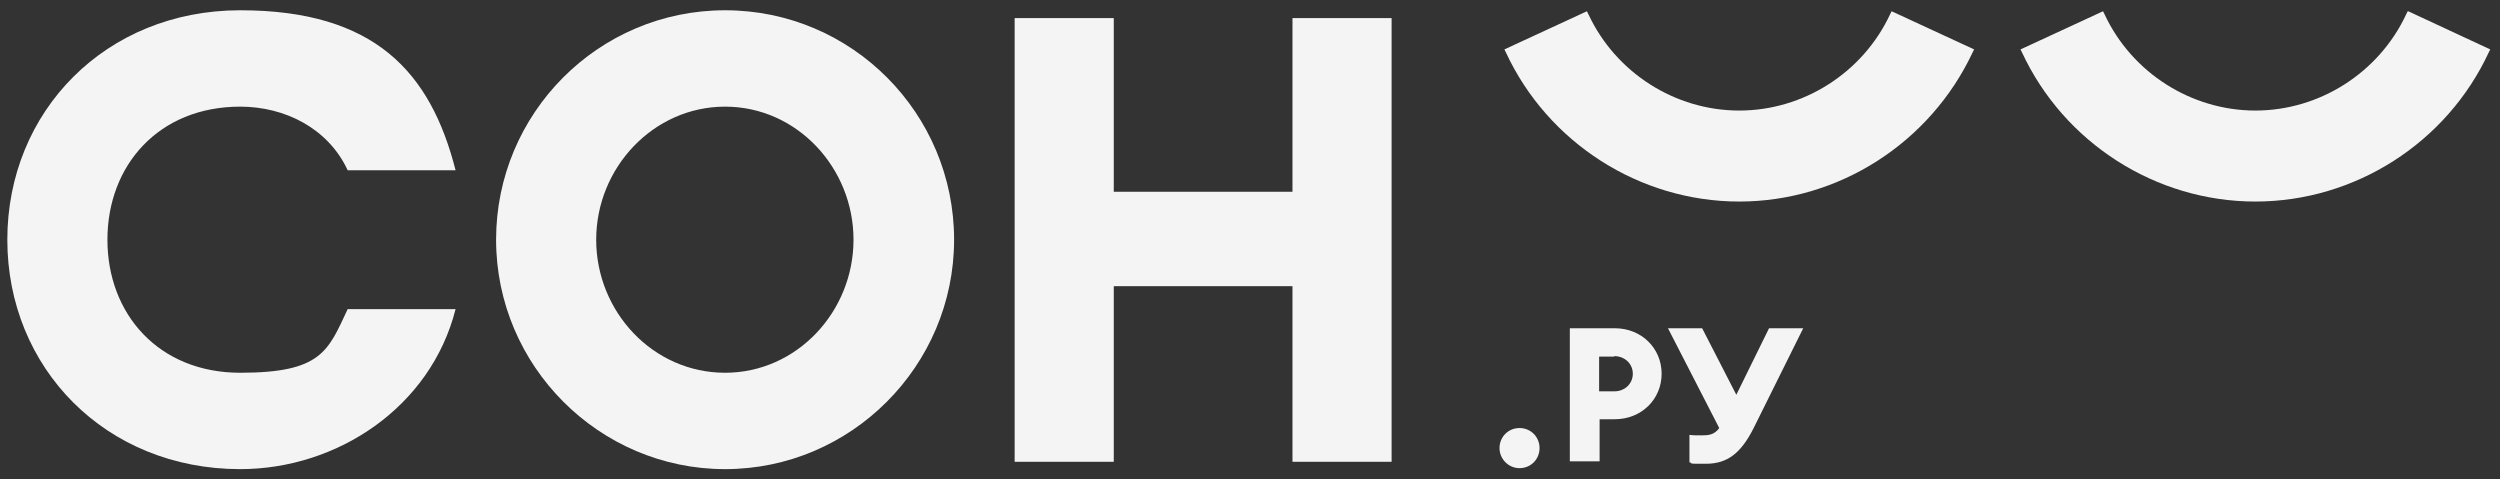 <?xml version="1.0" encoding="UTF-8"?> <svg xmlns="http://www.w3.org/2000/svg" width="704" height="135" viewBox="0 0 704 135" fill="none"><rect x="0" y="0" width="704" height="135" fill="#333333" stroke="none"/><path d="M422.262 126.184C422.262 123.016 424.737 120.536 427.899 120.536C431.062 120.536 433.537 123.016 433.537 126.184C433.537 129.352 431.062 131.832 427.899 131.832C424.737 131.832 422.262 129.215 422.262 126.184Z" fill="#F4F4F4"></path><path d="M532.262 3.994C524.562 20.525 507.787 31.132 489.774 31.132C471.762 31.132 454.987 20.525 447.287 3.994L446.874 3.168L423.637 13.913L424.049 14.739C435.874 40.224 461.724 56.755 489.774 56.755C517.824 56.755 543.537 40.224 555.499 14.739L555.912 13.913L532.674 3.168L532.262 3.994Z" fill="#F4F4F4"></path><path d="M678.012 3.168L677.6 3.994C669.9 20.525 653.125 31.132 635.112 31.132C617.1 31.132 600.325 20.525 592.625 3.994L592.212 3.168L568.975 13.913L569.387 14.739C581.212 40.224 607.062 56.755 635.112 56.755C663.162 56.755 689.012 40.224 700.837 14.739L701.25 13.913L678.15 3.168H678.012Z" fill="#F4F4F4"></path><path d="M2.062 67.5C2.062 31.408 29.7 2.893 67.65 2.893C105.6 2.893 121.275 20.387 128.288 47.938H97.9C92.4 36.092 80.162 30.03 67.65 30.03C44.688 30.03 30.25 46.561 30.25 67.5C30.25 88.439 44.688 104.969 67.65 104.969C90.612 104.969 92.4 98.77 97.9 87.061H128.288C121.275 114.75 94.875 132.107 67.65 132.107C29.7 132.107 2.062 103.592 2.062 67.5Z" fill="#F4F4F4"></path><path d="M139.699 67.5C139.699 31.959 168.437 2.893 204.187 2.893C239.937 2.893 268.674 31.959 268.674 67.5C268.674 103.041 239.662 132.107 204.187 132.107C168.712 132.107 139.699 103.041 139.699 67.5ZM240.349 67.5C240.349 47.25 224.399 30.03 204.187 30.03C183.974 30.03 167.887 47.25 167.887 67.5C167.887 87.75 183.837 104.969 204.187 104.969C224.399 104.969 240.349 87.75 240.349 67.5Z" fill="#F4F4F4"></path><path d="M285.725 5.097H313.637V54H363.962V5.097H391.875V130.041H363.962V80.587H313.637V130.041H285.725V5.097Z" fill="#F4F4F4"></path><path d="M454.713 118.056H450.45V129.903H442.062V92.434H454.713C462.275 92.434 467.912 98.082 467.912 105.245C467.912 112.408 462.275 118.056 454.713 118.056ZM454.575 100.423H450.312V110.204H454.575C457.6 110.204 459.8 108 459.8 105.245C459.8 102.49 457.6 100.286 454.575 100.286" fill="#F4F4F4"></path><path d="M475.749 122.464C476.712 122.602 477.949 122.602 479.187 122.602C481.112 122.602 482.762 122.464 484.137 120.536L469.699 92.434H479.324L488.949 111.168L498.162 92.434H507.787L493.899 120.398C490.324 127.561 486.474 130.592 480.424 130.592C474.374 130.592 477.262 130.592 475.749 130.178V122.326V122.464Z" fill="#F4F4F4"></path></svg> 